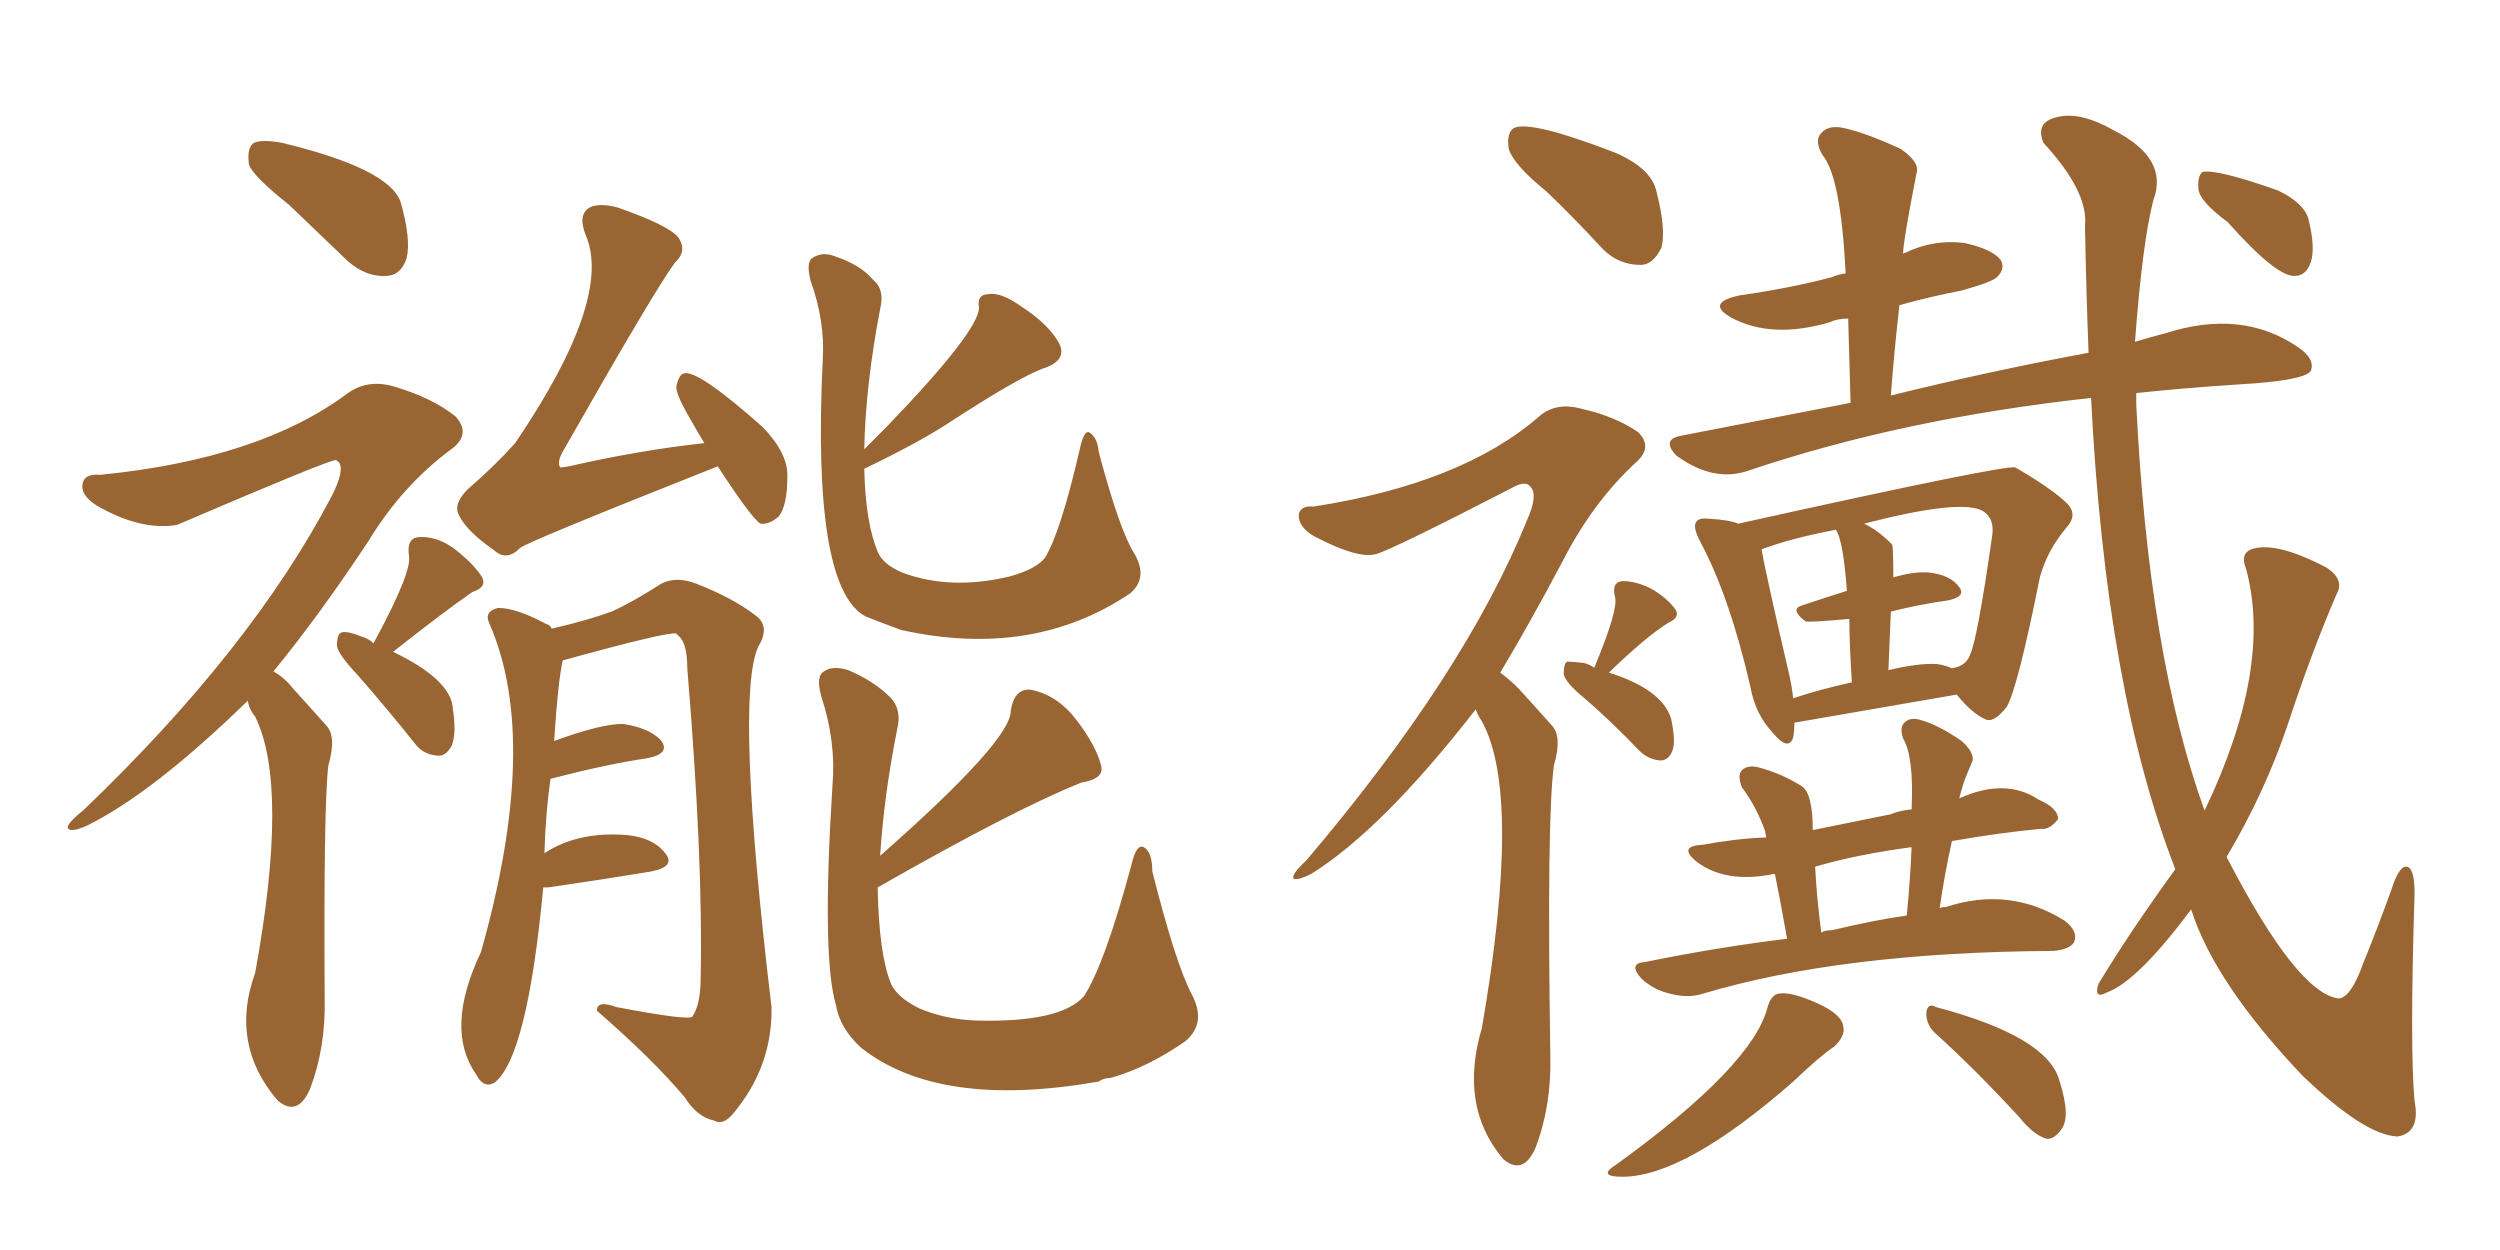 <svg xmlns="http://www.w3.org/2000/svg" xmlns:xlink="http://www.w3.org/1999/xlink" width="300" height="150"><path fill="#996633" padding="10" d="M86.13 55.96L86.13 55.96Q62.84 65.19 62.40 65.77L62.40 65.77Q60.79 67.38 59.33 66.06L59.33 66.06Q55.96 63.72 55.08 61.82L55.08 61.82Q54.35 60.50 56.10 58.74L56.10 58.74Q59.47 55.81 61.82 53.17L61.82 53.17Q73.54 35.89 70.31 28.27L70.31 28.27Q69.29 25.78 70.75 24.90L70.75 24.90Q71.92 24.32 74.12 24.90L74.12 24.90Q80.42 27.10 81.45 28.56L81.45 28.56Q82.47 30.18 81.01 31.49L81.01 31.49Q78.52 34.86 67.53 54.20L67.53 54.20Q66.80 55.52 67.24 56.10L67.24 56.10Q67.38 56.10 68.26 55.96L68.26 55.96Q76.61 54.05 84.52 53.17L84.52 53.17Q83.64 51.71 83.06 50.68L83.06 50.68Q81.15 47.46 81.15 46.44L81.15 46.44Q81.45 44.97 82.03 44.82L82.03 44.82Q83.64 44.24 91.55 51.27L91.55 51.27Q94.63 54.49 94.48 57.28L94.48 57.28Q94.48 60.64 93.46 61.96L93.46 61.96Q92.29 62.99 91.26 62.84L91.26 62.84Q90.23 62.26 86.13 55.96ZM65.19 106.49L65.19 106.49Q63.28 126.86 59.33 129.93L59.33 129.93Q58.01 130.66 57.13 128.91L57.13 128.91Q53.32 123.49 57.71 114.26L57.71 114.26Q64.89 88.92 58.74 74.85L58.74 74.85Q58.01 73.39 59.77 72.95L59.77 72.95Q61.96 72.95 65.48 74.85L65.48 74.85Q66.06 75 66.21 75.44L66.21 75.44Q70.61 74.41 73.39 73.39L73.39 73.39Q75.73 72.36 79.39 70.02L79.39 70.02Q81.15 69.14 83.50 70.02L83.50 70.02Q88.04 71.78 90.82 73.97L90.82 73.97Q92.43 75.29 90.97 77.64L90.97 77.64Q88.18 83.94 92.58 120.85L92.58 120.85Q92.72 128.03 87.89 133.74L87.89 133.74Q86.72 135.06 85.69 134.47L85.69 134.47Q83.64 134.03 82.18 131.69L82.18 131.69Q78.37 127.15 71.63 121.29L71.63 121.29Q71.63 119.97 73.97 120.85L73.97 120.85Q82.47 122.46 83.06 122.02L83.06 122.02Q84.08 120.56 84.08 117.33L84.08 117.33Q84.38 103.13 82.47 80.13L82.47 80.13Q82.47 77.20 81.45 76.32L81.45 76.32Q81.15 76.03 81.15 76.03L81.15 76.03Q80.27 75.73 67.53 79.25L67.53 79.25Q66.94 81.88 66.50 88.92L66.50 88.92Q72.07 86.87 74.71 86.87L74.71 86.87Q77.78 87.30 79.25 88.77L79.25 88.77Q80.57 90.38 77.78 90.97L77.78 90.97Q72.80 91.70 66.06 93.46L66.06 93.46Q65.48 97.41 65.33 102.39L65.33 102.39Q69.29 99.76 75.15 100.20L75.15 100.20Q78.37 100.49 79.83 102.39L79.83 102.39Q81.15 104.00 78.08 104.59L78.08 104.59Q72.80 105.47 65.77 106.49L65.77 106.49Q65.33 106.49 65.19 106.49ZM103.71 53.91L103.71 53.91Q105.18 52.44 106.49 51.12L106.49 51.12Q117.48 39.70 117.48 36.91L117.48 36.91Q117.19 35.30 118.65 35.30L118.65 35.30Q120.12 35.01 122.75 36.91L122.75 36.91Q125.68 38.82 127.00 41.02L127.00 41.02Q128.17 43.07 125.54 44.09L125.54 44.09Q122.75 44.97 114.40 50.39L114.40 50.39Q110.45 53.03 103.71 56.25L103.71 56.25Q103.86 62.70 105.32 66.21L105.32 66.21Q105.91 67.68 108.25 68.70L108.25 68.70Q114.11 70.90 121.29 69.14L121.29 69.14Q124.37 68.26 125.39 66.94L125.39 66.94Q127.29 63.87 129.64 53.61L129.64 53.61Q130.08 51.71 130.66 51.86L130.66 51.86Q131.69 52.44 131.84 54.20L131.84 54.20Q134.33 63.57 136.08 66.36L136.08 66.36Q137.84 69.29 135.64 71.19L135.64 71.19Q123.93 79.10 108.11 75.59L108.11 75.59Q105.32 74.56 103.86 73.97L103.86 73.97Q97.41 70.46 98.73 43.21L98.73 43.21Q99.02 38.53 97.27 33.69L97.27 33.69Q96.68 31.35 97.56 30.91L97.56 30.91Q98.73 30.18 100.20 30.76L100.20 30.76Q103.27 31.79 104.74 33.54L104.74 33.54Q106.20 34.72 105.62 37.06L105.62 37.06Q103.86 46.29 103.71 53.91ZM105.62 102.69L105.62 102.69Q121.44 88.77 121.29 85.25L121.29 85.25Q121.73 82.62 123.63 82.76L123.63 82.76Q126.86 83.35 129.20 86.43L129.20 86.43Q131.54 89.50 132.13 91.85L132.13 91.85Q132.57 93.46 129.79 93.90L129.79 93.90Q121.73 97.12 105.32 106.49L105.32 106.49Q105.47 114.55 106.93 118.07L106.93 118.07Q107.67 119.68 110.30 121.00L110.30 121.00Q113.38 122.31 117.04 122.46L117.04 122.46Q127.29 122.75 130.08 119.53L130.08 119.53Q132.57 115.72 135.79 103.71L135.79 103.71Q136.38 101.22 137.26 101.66L137.26 101.66Q138.28 102.25 138.28 104.59L138.28 104.59Q141.06 115.58 142.97 119.24L142.97 119.24Q144.87 122.75 142.24 124.95L142.24 124.95Q137.84 128.03 133.30 129.35L133.30 129.35Q132.42 129.35 131.84 129.79L131.84 129.79Q112.65 133.15 103.27 125.68L103.27 125.68Q100.78 123.34 100.34 120.70L100.34 120.70Q98.58 114.99 99.90 94.19L99.90 94.19Q100.34 89.06 98.58 83.64L98.58 83.64Q97.85 81.15 98.88 80.57L98.88 80.57Q99.90 79.83 101.81 80.42L101.81 80.42Q104.88 81.74 106.79 83.64L106.79 83.64Q108.25 85.11 107.67 87.45L107.67 87.45Q106.05 95.65 105.62 102.69ZM34.72 24.61L34.72 24.61Q30.47 21.24 29.88 19.78L29.88 19.78Q29.59 17.72 30.47 17.14L30.47 17.14Q31.49 16.70 33.84 17.14L33.84 17.14Q46.58 20.21 48.05 24.17L48.05 24.17Q49.37 28.71 48.78 31.05L48.78 31.05Q48.05 33.11 46.29 33.11L46.29 33.11Q43.95 33.25 41.75 31.35L41.75 31.35Q37.94 27.69 34.72 24.61ZM29.74 84.08L29.74 84.08Q18.46 95.07 10.55 99.02L10.55 99.02Q8.64 99.90 8.20 99.46L8.20 99.46Q7.76 99.02 9.96 97.27L9.96 97.27Q30.18 77.93 39.84 59.47L39.84 59.47Q41.31 56.54 40.72 55.52L40.72 55.52Q40.43 55.22 40.28 55.22L40.28 55.22Q39.70 55.08 21.24 62.99L21.24 62.99Q16.85 63.72 11.57 60.64L11.57 60.64Q9.52 59.33 9.96 57.86L9.96 57.86Q10.25 56.84 12.01 56.98L12.01 56.98Q31.20 55.08 41.75 47.17L41.75 47.17Q44.24 45.41 47.46 46.44L47.46 46.44Q51.86 47.75 54.64 49.95L54.64 49.95Q56.54 52.00 54.35 53.76L54.35 53.76Q48.34 58.15 44.24 64.89L44.24 64.89Q38.23 73.97 32.81 80.57L32.81 80.57Q34.13 81.30 35.16 82.62L35.16 82.62Q36.77 84.38 39.11 87.01L39.11 87.01Q40.43 88.33 39.40 91.85L39.40 91.85Q38.82 96.83 38.96 119.68L38.96 119.68Q39.11 125.68 37.21 130.66L37.21 130.66Q35.74 134.03 33.40 132.13L33.40 132.13Q33.25 131.98 33.25 131.98L33.25 131.98Q27.54 125.24 30.62 116.75L30.62 116.75Q34.72 94.34 30.62 85.99L30.62 85.99Q29.88 85.11 29.74 84.08ZM44.82 77.20L44.82 77.20L44.82 77.20Q49.51 68.55 49.07 66.65L49.07 66.65Q48.78 64.60 50.24 64.45L50.24 64.45Q52.59 64.31 54.79 66.06L54.79 66.06Q56.98 67.82 57.86 69.29L57.86 69.29Q58.45 70.46 56.69 71.04L56.69 71.04Q53.47 73.24 47.17 78.22L47.17 78.22Q54.20 81.59 54.35 85.11L54.35 85.11Q54.79 88.04 54.20 89.50L54.20 89.50Q53.47 90.82 52.44 90.67L52.44 90.67Q50.68 90.53 49.66 89.06L49.66 89.06Q46.14 84.67 42.92 81.01L42.92 81.01Q40.58 78.52 40.43 77.49L40.43 77.49Q40.43 76.03 41.02 75.88L41.02 75.88Q41.75 75.73 43.21 76.32L43.21 76.32Q44.24 76.61 44.82 77.20ZM185.60 23.00L185.60 23.00Q181.64 19.78 181.05 17.87L181.05 17.87Q180.76 15.97 181.64 15.38L181.64 15.38Q183.54 14.36 193.80 18.31L193.80 18.31Q198.19 20.21 198.78 23.00L198.78 23.00Q199.95 27.54 199.37 29.74L199.37 29.74Q198.34 31.79 196.88 31.79L196.88 31.79Q194.24 31.79 192.33 29.88L192.33 29.88Q188.82 26.07 185.60 23.00ZM177.10 85.11L177.10 85.11Q165.82 99.61 157.32 104.88L157.32 104.88Q155.86 105.62 155.27 105.47L155.27 105.47Q154.83 105.03 156.74 103.27L156.74 103.27Q175.78 80.86 183.25 62.40L183.25 62.40Q184.57 59.47 183.69 58.45L183.69 58.45Q183.11 57.57 181.35 58.59L181.35 58.59Q166.85 66.06 165.09 66.50L165.09 66.50Q162.89 67.09 157.62 64.31L157.62 64.31Q155.71 63.13 155.86 61.67L155.86 61.67Q156.15 60.64 157.62 60.79L157.62 60.79Q175.49 58.01 184.72 49.95L184.72 49.95Q186.77 48.19 189.84 49.07L189.84 49.07Q193.80 49.95 196.58 51.86L196.58 51.86Q198.34 53.61 196.44 55.37L196.44 55.37Q191.16 60.21 187.50 67.38L187.50 67.38Q183.54 74.85 180.03 80.71L180.03 80.71Q181.20 81.59 182.23 82.62L182.23 82.62Q183.84 84.38 186.18 87.01L186.18 87.01Q187.50 88.33 186.47 91.85L186.47 91.85Q185.60 98.14 186.04 126.71L186.04 126.71Q186.18 132.71 184.28 137.70L184.28 137.70Q182.81 141.06 180.47 139.16L180.47 139.16Q180.32 139.01 180.32 139.01L180.32 139.01Q175.05 132.71 177.83 123.34L177.83 123.34Q182.67 95.36 177.83 86.57L177.83 86.57Q177.25 85.69 177.10 85.11ZM191.31 80.13L191.31 80.13Q194.24 73.10 193.80 71.63L193.80 71.63Q193.36 69.87 194.68 69.73L194.68 69.73Q196.44 69.73 198.34 70.75L198.34 70.75Q200.24 71.92 201.12 73.24L201.12 73.24Q201.56 74.12 200.24 74.71L200.24 74.71Q197.61 76.32 193.07 80.71L193.07 80.71Q199.51 82.76 200.54 86.28L200.54 86.28Q201.12 89.06 200.68 90.09L200.68 90.09Q200.24 91.26 199.22 91.26L199.22 91.26Q197.75 91.11 196.73 90.09L196.73 90.09Q193.36 86.57 190.14 83.79L190.14 83.79Q187.79 81.88 187.65 80.86L187.65 80.86Q187.65 79.54 188.09 79.39L188.09 79.39Q188.53 79.39 189.99 79.54L189.99 79.54Q190.72 79.69 191.31 80.13ZM261.04 104.30L261.04 104.30Q252.69 82.91 250.93 47.75L250.93 47.75Q228.22 50.24 209.62 56.54L209.62 56.54Q205.52 57.86 201.12 54.64L201.12 54.64Q199.37 52.73 201.71 52.29L201.71 52.29Q212.26 50.24 222.07 48.34L222.07 48.34Q221.92 43.07 221.78 38.23L221.78 38.23Q220.46 38.23 219.58 38.67L219.58 38.67Q212.55 40.72 207.71 38.09L207.71 38.09Q204.64 36.33 208.74 35.45L208.74 35.45Q214.89 34.57 219.87 33.25L219.87 33.25Q220.46 32.96 221.48 32.81L221.48 32.81Q220.90 21.24 218.70 18.60L218.70 18.60Q217.68 16.85 218.55 15.97L218.55 15.97Q219.43 14.94 221.34 15.38L221.34 15.38Q223.97 15.97 228.08 17.87L228.08 17.87Q230.42 19.48 229.98 20.80L229.98 20.80Q228.37 29.00 228.37 30.47L228.37 30.47Q228.52 30.32 228.66 30.32L228.66 30.32Q232.03 28.71 235.69 29.15L235.69 29.15Q239.06 29.88 240.09 31.20L240.09 31.20Q240.67 32.23 239.65 33.25L239.65 33.25Q239.06 33.84 235.40 34.86L235.40 34.86Q231.59 35.60 227.93 36.62L227.93 36.62Q227.34 41.75 226.90 47.46L226.90 47.46Q238.77 44.53 250.63 42.33L250.63 42.33Q250.34 35.01 250.20 27.10L250.20 27.10Q250.63 23.00 245.21 17.14L245.21 17.14Q244.19 14.65 246.83 14.06L246.83 14.06Q249.61 13.33 253.71 15.67L253.71 15.67Q260.30 19.04 258.40 24.02L258.40 24.02Q257.08 29.15 256.20 41.02L256.20 41.02Q258.11 40.43 259.86 39.99L259.86 39.99Q268.95 37.06 275.68 41.60L275.68 41.60Q277.88 43.07 277.29 44.53L277.29 44.53Q276.42 45.70 268.51 46.14L268.51 46.14Q261.77 46.58 256.35 47.17L256.35 47.17Q256.35 47.61 256.35 48.49L256.35 48.49Q257.81 78.66 264.55 97.27L264.55 97.27Q272.75 80.13 269.53 68.26L269.53 68.26Q268.80 66.50 270.12 65.92L270.12 65.92Q273.05 64.89 279.20 68.12L279.20 68.12Q281.40 69.58 280.37 71.34L280.37 71.34Q277.29 78.52 274.51 87.01L274.51 87.01Q271.73 95.21 267.19 102.83L267.19 102.83Q275.68 119.24 280.66 119.82L280.66 119.82Q282.13 119.68 283.59 115.58L283.59 115.58Q285.21 111.62 286.96 106.79L286.96 106.79Q287.84 104.00 288.72 104.00L288.72 104.00Q289.75 104.00 289.75 107.23L289.75 107.23Q289.16 125.83 289.75 132.13L289.75 132.13Q290.48 135.94 287.70 136.38L287.70 136.38Q283.74 136.23 276.27 129.05L276.27 129.05Q265.72 117.92 262.94 109.13L262.94 109.13Q256.49 117.77 252.83 119.09L252.83 119.09Q251.22 119.97 251.81 118.07L251.81 118.07Q255.62 111.77 261.04 104.30ZM267.33 26.66L267.33 26.66Q263.96 24.17 263.82 22.71L263.82 22.71Q263.67 21.24 264.26 20.65L264.26 20.65Q265.87 20.21 273.34 22.85L273.34 22.85Q276.42 24.32 277.00 26.22L277.00 26.22Q277.88 29.74 277.29 31.49L277.29 31.49Q276.71 33.11 275.39 33.11L275.39 33.11Q273.19 33.25 267.33 26.66ZM215.33 86.72L215.33 86.72Q215.33 87.60 215.19 88.48L215.19 88.48Q214.60 90.23 212.70 87.89L212.70 87.89Q210.64 85.69 210.06 82.47L210.06 82.47Q207.57 71.63 204.05 65.04L204.05 65.04Q203.03 63.13 203.61 62.55L203.61 62.55Q203.91 62.11 205.22 62.26L205.22 62.26Q207.57 62.40 208.59 62.84L208.59 62.84Q240.97 55.66 241.85 56.10L241.85 56.10Q246.39 58.74 248.14 60.50L248.14 60.50Q249.32 61.82 248.00 63.28L248.00 63.28Q245.65 66.06 244.78 69.29L244.78 69.29Q242.14 82.47 240.82 84.81L240.82 84.81Q239.21 86.87 238.18 86.28L238.18 86.28Q236.57 85.55 234.81 83.35L234.81 83.35Q215.33 86.72 215.33 86.72ZM232.47 79.69L232.47 79.69Q233.50 79.83 234.38 80.27L234.38 80.27Q234.08 80.13 234.52 80.13L234.52 80.13Q235.99 79.83 236.43 78.52L236.43 78.52Q237.30 76.61 239.06 64.31L239.06 64.31Q239.36 62.26 238.04 61.38L238.04 61.38Q235.55 59.77 223.68 62.84L223.68 62.84Q225.29 63.57 227.05 65.33L227.05 65.33Q227.20 65.63 227.20 69.29L227.20 69.29Q229.69 68.55 231.45 68.70L231.45 68.70Q234.08 68.99 235.11 70.46L235.11 70.46Q235.99 71.63 233.64 72.07L233.64 72.07Q230.42 72.51 226.90 73.39L226.90 73.39Q226.76 76.76 226.61 80.42L226.61 80.42Q230.27 79.54 232.47 79.69ZM215.19 83.79L215.19 83.79Q218.26 82.76 222.22 81.88L222.22 81.88Q221.92 77.05 221.92 74.27L221.92 74.27Q217.09 74.71 216.65 74.56L216.65 74.56Q214.75 73.10 216.21 72.66L216.21 72.66Q218.85 71.78 221.63 70.90L221.63 70.90Q221.19 64.89 220.31 63.57L220.31 63.57Q214.89 64.60 211.38 65.92L211.38 65.92Q211.96 69.14 214.75 81.15L214.75 81.15Q215.04 82.47 215.19 83.79ZM214.45 112.65L214.45 112.65Q213.57 107.67 212.99 104.88L212.99 104.88Q212.84 104.88 212.84 104.88L212.84 104.88Q207.13 106.05 203.61 103.42L203.61 103.42Q201.27 101.51 204.35 101.37L204.35 101.37Q208.30 100.63 211.96 100.49L211.96 100.49Q211.82 99.90 211.82 99.76L211.82 99.76Q210.79 96.83 209.03 94.48L209.03 94.48Q208.45 93.02 209.03 92.43L209.03 92.43Q209.77 91.70 211.23 92.14L211.23 92.14Q213.87 92.87 216.21 94.34L216.21 94.34Q217.53 95.21 217.53 99.61L217.53 99.61Q221.92 98.73 226.90 97.71L226.90 97.71Q227.93 97.27 229.39 97.12L229.39 97.12Q229.69 90.82 228.37 88.62L228.37 88.62Q227.93 87.30 228.52 86.72L228.52 86.72Q229.25 85.99 230.57 86.43L230.57 86.43Q232.62 87.01 235.40 88.92L235.40 88.92Q236.87 90.23 236.72 91.26L236.72 91.26Q236.43 91.99 235.99 93.02L235.99 93.02Q235.55 94.04 235.11 95.80L235.11 95.80Q240.67 93.31 244.63 95.95L244.63 95.95Q246.97 96.97 246.97 98.29L246.97 98.29Q245.95 99.61 244.92 99.46L244.92 99.46Q240.09 99.90 234.23 100.93L234.23 100.93Q233.35 104.88 232.76 108.98L232.76 108.98Q233.06 108.84 233.50 108.84L233.50 108.84Q241.11 106.35 247.71 110.45L247.71 110.45Q249.46 111.77 248.88 113.09L248.88 113.09Q248.29 113.96 246.39 114.11L246.39 114.11Q221.04 114.26 204.35 119.24L204.35 119.24Q202.59 119.82 200.39 119.24L200.39 119.24Q198.49 118.80 197.02 117.48L197.02 117.48Q195.26 115.58 197.46 115.43L197.46 115.43Q206.10 113.67 214.45 112.65ZM219.87 111.62L219.87 111.62Q224.71 110.45 228.81 109.86L228.81 109.86Q229.25 105.32 229.39 101.66L229.39 101.66Q222.80 102.54 217.82 104.00L217.82 104.00Q217.97 107.37 218.55 111.91L218.55 111.91Q218.99 111.62 219.87 111.62ZM212.11 120.85L212.11 120.85Q212.55 119.38 213.43 119.24L213.43 119.24Q214.89 118.95 218.12 120.41L218.12 120.41Q221.04 121.73 221.19 123.19L221.19 123.19Q221.48 124.22 220.17 125.54L220.17 125.54Q218.41 126.71 215.19 129.79L215.19 129.79Q202.15 141.21 194.68 141.21L194.68 141.21Q191.60 141.21 193.95 139.75L193.95 139.75Q210.35 127.88 212.11 120.85ZM232.32 124.07L232.32 124.07L232.32 124.07Q231.15 123.05 231.15 121.58L231.15 121.58Q231.30 120.26 232.32 120.85L232.32 120.85Q245.65 124.37 247.12 129.64L247.12 129.64Q248.58 134.18 247.27 135.64L247.27 135.64Q246.53 136.67 245.65 136.67L245.65 136.67Q244.04 136.23 242.29 134.03L242.29 134.03Q236.87 128.17 232.32 124.07Z"/></svg>